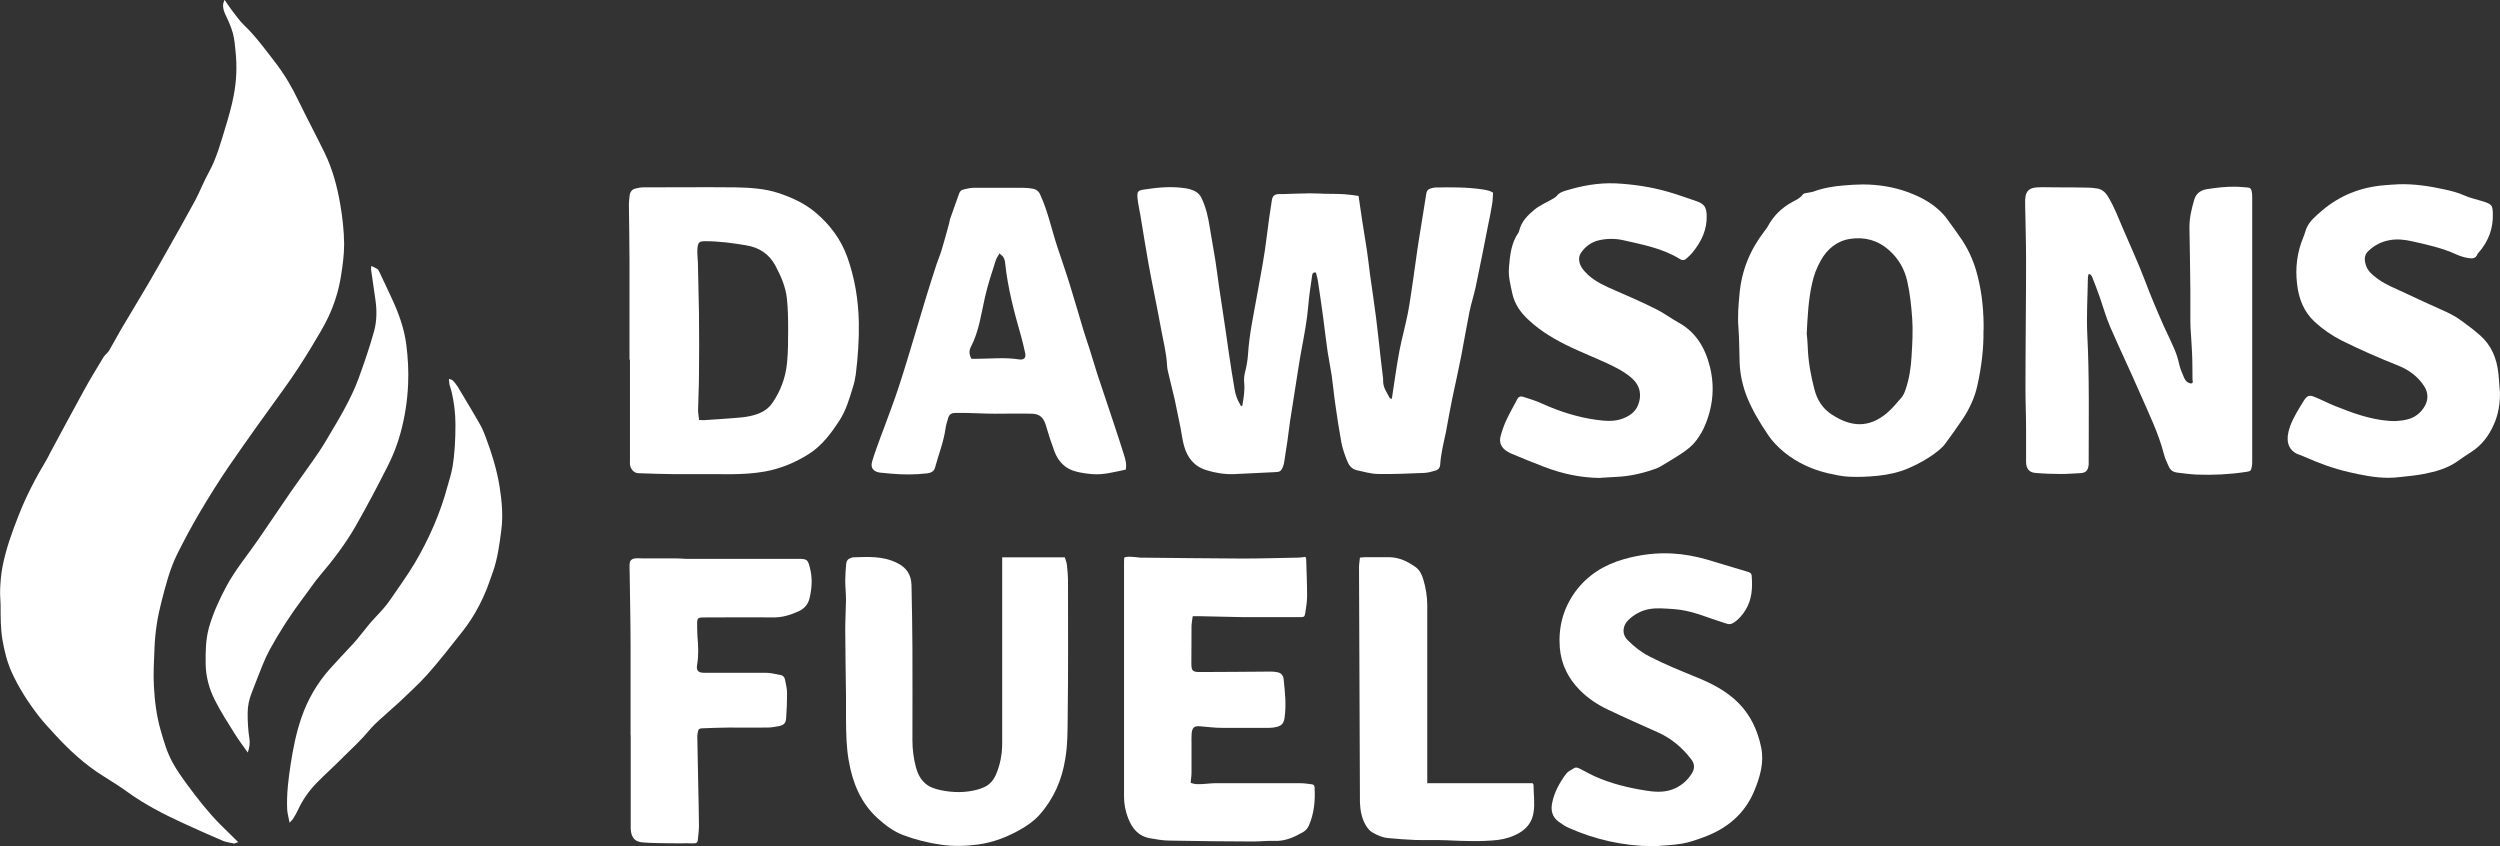 <svg xmlns="http://www.w3.org/2000/svg" fill="none" viewBox="0 0 452 153" height="153" width="452">
<rect x="0" y="0" width="452" height="153" fill="#333333" stroke="none"/>
<g clip-path="url(#clip0_1390_3755)">
<path fill="white" d="M42.953 152.281C42.649 152.392 42.456 152.53 42.318 152.502C41.656 152.364 40.965 152.281 40.331 152.032C37.874 150.981 35.417 149.903 32.988 148.769C29.565 147.193 26.224 145.479 23.16 143.266C21.697 142.216 20.179 141.248 18.661 140.308C15.376 138.261 12.588 135.69 9.993 132.869C8.944 131.708 7.84 130.574 6.901 129.33C5.052 126.924 3.395 124.352 2.126 121.559C1.27 119.679 0.8 117.716 0.442 115.67C0.11 113.679 0.11 111.66 0.11 109.641C0.11 108.591 -0.028 107.54 0.028 106.489C0.083 105.162 0.193 103.834 0.442 102.507C1.049 99.355 2.126 96.341 3.313 93.326C4.693 89.759 6.459 86.386 8.419 83.123C8.668 82.708 8.861 82.266 9.082 81.851C11.097 78.118 13.085 74.385 15.127 70.679C16.259 68.605 17.501 66.587 18.716 64.568C18.964 64.153 19.434 63.849 19.71 63.407C20.427 62.218 21.062 60.973 21.753 59.784C23.409 56.964 25.12 54.171 26.777 51.35C27.964 49.332 29.095 47.313 30.255 45.267C31.939 42.28 33.65 39.266 35.279 36.252C36.162 34.593 36.825 32.823 37.736 31.192C39.171 28.593 39.916 25.772 40.772 22.979C41.352 21.071 41.904 19.163 42.263 17.227C42.76 14.628 42.87 11.973 42.594 9.347C42.484 8.24 42.401 7.134 42.125 6.084C41.821 4.95 41.324 3.844 40.827 2.793C40.496 2.102 40.248 1.438 40.358 0.664C40.386 0.47 40.496 0.277 40.606 -0.028C41.076 0.636 41.435 1.244 41.876 1.797C42.594 2.71 43.257 3.705 44.085 4.507C46.266 6.581 48.005 9.015 49.827 11.365C51.455 13.494 52.808 15.79 53.967 18.223C55.513 21.403 57.169 24.5 58.715 27.68C60.123 30.584 60.951 33.681 61.503 36.861C61.917 39.266 62.193 41.672 62.221 44.133C62.221 46.096 61.945 48.032 61.641 49.968C61.227 52.539 60.454 55 59.35 57.351C58.494 59.148 57.445 60.835 56.424 62.55C54.823 65.204 53.139 67.803 51.317 70.32C47.977 74.91 44.664 79.556 41.435 84.229C39.53 87.022 37.736 89.898 36.024 92.801C34.616 95.207 33.291 97.668 32.049 100.157C30.669 102.949 29.924 105.964 29.151 108.95C28.46 111.632 28.046 114.342 27.936 117.107C27.853 119.43 27.688 121.753 27.826 124.076C27.964 126.813 28.322 129.551 29.095 132.206C29.647 134.114 30.2 136.022 31.166 137.791C31.939 139.229 32.877 140.529 33.843 141.856C35.721 144.4 37.653 146.889 39.889 149.129C40.91 150.152 41.959 151.147 43.119 152.309L42.953 152.281Z"></path>
<path fill="white" d="M224.62 73.306C224.841 71.979 225.089 70.624 224.951 69.269C224.896 68.605 224.923 68.025 225.089 67.361C225.365 66.31 225.558 65.204 225.641 64.098C225.862 60.42 226.663 56.853 227.297 53.258C227.932 49.746 228.622 46.235 229.037 42.695C229.313 40.538 229.589 38.381 229.948 36.224C230.086 35.422 230.389 35.146 231.19 35.091C231.411 35.091 231.659 35.091 231.88 35.091C233.536 35.035 235.192 34.98 236.849 34.953C237.76 34.953 238.671 35.008 239.582 35.035C240.741 35.063 241.928 35.035 243.087 35.118C243.971 35.174 244.826 35.312 245.627 35.422C245.875 37.054 246.096 38.575 246.317 40.096C246.566 41.783 246.869 43.442 247.118 45.129C247.338 46.622 247.504 48.115 247.697 49.608C248.056 52.235 248.47 54.89 248.802 57.517C249.105 59.84 249.326 62.19 249.602 64.54C249.74 65.647 249.851 66.725 249.989 67.831C250.044 68.191 250.099 68.578 250.071 68.937C250.071 70.099 250.761 70.983 251.258 71.951C251.286 72.034 251.452 72.034 251.645 72.117C251.728 71.509 251.81 70.956 251.893 70.43C252.252 68.08 252.583 65.729 253.025 63.379C253.467 61.139 254.074 58.955 254.516 56.742C254.902 54.807 255.151 52.816 255.454 50.852C255.841 48.309 256.144 45.737 256.558 43.193C256.973 40.455 257.469 37.718 257.883 34.953C257.966 34.482 258.187 34.233 258.601 34.095C258.877 34.012 259.153 33.929 259.429 33.902C262.355 33.846 265.254 33.819 268.152 34.261C268.815 34.372 269.477 34.51 269.947 34.842C269.892 35.616 269.892 36.252 269.781 36.888C269.588 38.16 269.312 39.404 269.063 40.649C268.318 44.41 267.6 48.17 266.8 51.903C266.469 53.424 265.972 54.917 265.668 56.438C265.144 59.038 264.702 61.692 264.205 64.291C263.68 66.974 263.073 69.628 262.521 72.283C262.107 74.274 261.776 76.293 261.389 78.311C261.196 79.251 260.948 80.192 260.782 81.132C260.616 82.044 260.451 82.984 260.396 83.897C260.368 84.533 260.092 84.92 259.512 85.086C258.85 85.28 258.187 85.473 257.525 85.501C254.764 85.611 251.976 85.75 249.216 85.694C247.891 85.694 246.566 85.28 245.268 85.003C244.385 84.809 243.86 84.091 243.557 83.316C243.143 82.266 242.756 81.187 242.535 80.081C242.094 77.703 241.735 75.325 241.403 72.947C241.155 71.26 241.017 69.573 240.769 67.886C240.548 66.421 240.244 64.983 240.023 63.517C239.72 61.471 239.499 59.425 239.223 57.351C238.947 55.36 238.671 53.369 238.367 51.378C238.312 51.046 238.284 50.714 238.201 50.382C238.119 49.995 238.008 49.636 237.925 49.276C237.401 49.193 237.263 49.47 237.235 49.802C236.987 51.599 236.683 53.397 236.545 55.194C236.324 57.904 235.8 60.586 235.303 63.268C234.861 65.647 234.53 68.025 234.143 70.403C233.84 72.338 233.536 74.274 233.232 76.21C233.067 77.399 232.929 78.56 232.763 79.749C232.57 81.076 232.377 82.376 232.156 83.703C232.128 83.897 232.045 84.091 231.99 84.284C231.659 85.197 231.438 85.335 230.5 85.362C228.015 85.473 225.531 85.611 223.074 85.722C221.362 85.777 219.706 85.501 218.105 85.003C215.924 84.339 214.654 82.736 214.075 80.606C213.771 79.556 213.661 78.422 213.44 77.343C213.109 75.657 212.75 73.942 212.391 72.255C212.06 70.79 211.673 69.352 211.342 67.886C211.204 67.306 211.038 66.725 211.011 66.144C210.9 63.739 210.265 61.443 209.851 59.093C209.161 55.277 208.333 51.461 207.643 47.645C207.118 44.741 206.677 41.838 206.18 38.907C206.014 37.856 205.738 36.805 205.655 35.754C205.573 34.621 205.738 34.427 206.898 34.261C209.354 33.874 211.839 33.653 214.323 34.04C214.654 34.095 215.013 34.151 215.317 34.261C216.173 34.538 216.863 34.98 217.277 35.893C218.05 37.552 218.436 39.266 218.712 41.036C219.044 43.055 219.402 45.073 219.734 47.064C219.982 48.64 220.175 50.217 220.396 51.793C220.645 53.452 220.893 55.111 221.142 56.742C221.5 59.065 221.832 61.388 222.163 63.739C222.494 65.951 222.825 68.163 223.212 70.375C223.378 71.315 223.654 72.228 224.178 73.057C224.261 73.168 224.316 73.306 224.371 73.444C224.482 73.389 224.565 73.362 224.675 73.306H224.62Z"></path>
<path fill="white" d="M377.633 49.498C377.578 49.719 377.495 49.968 377.495 50.189C377.44 53.618 377.219 57.074 377.384 60.503C377.771 68.163 377.633 75.823 377.633 83.51C377.633 83.676 377.633 83.842 377.633 84.008C377.495 85.169 377.081 85.528 375.921 85.556C374.817 85.584 373.685 85.722 372.581 85.694C371.035 85.694 369.489 85.639 367.971 85.501C366.895 85.418 366.343 84.727 366.315 83.593C366.315 81.574 366.315 79.556 366.315 77.537C366.315 75.131 366.205 72.698 366.205 70.292C366.205 62.577 366.315 54.834 366.315 47.12C366.315 43.773 366.205 40.428 366.149 37.082C366.149 36.778 366.149 36.446 366.149 36.142C366.205 34.593 366.812 33.929 368.413 33.874C369.462 33.819 370.538 33.874 371.587 33.874C373.63 33.874 375.645 33.874 377.688 33.929C378.075 33.929 378.489 33.985 378.875 34.04C379.924 34.123 380.587 34.648 381.139 35.561C382.27 37.413 383.016 39.432 383.872 41.423C385.197 44.52 386.604 47.562 387.791 50.687C388.84 53.48 390 56.217 391.214 58.955C391.822 60.282 392.484 61.609 393.064 62.964C393.478 63.904 393.782 64.845 394.002 65.868C394.196 66.753 394.582 67.582 394.941 68.412C395.051 68.661 395.245 68.909 395.466 69.075C395.659 69.214 395.99 69.352 396.211 69.324C396.57 69.241 396.432 68.882 396.404 68.605C396.376 66.974 396.404 65.37 396.321 63.739C396.266 62.245 396.128 60.752 396.045 59.231C396.045 58.899 396.018 58.54 396.018 58.208C396.018 56.3 396.018 54.392 396.018 52.484C395.962 48.723 395.935 44.99 395.852 41.23C395.824 39.432 396.238 37.718 396.735 36.059C397.039 35.035 397.812 34.399 398.971 34.206C400.766 33.929 402.532 33.708 404.327 33.763C405.017 33.763 405.679 33.874 406.369 33.902C406.783 33.902 407.032 34.151 407.087 34.51C407.17 34.842 407.198 35.174 407.198 35.533C407.198 50.41 407.198 65.315 407.198 80.192C407.198 81.27 407.198 82.348 407.198 83.427C407.198 83.703 407.198 84.008 407.142 84.284C406.977 85.197 406.922 85.197 405.983 85.335C403.057 85.777 400.131 85.916 397.177 85.805C395.99 85.75 394.803 85.584 393.616 85.445C392.953 85.362 392.429 85.031 392.153 84.422C391.822 83.676 391.435 82.929 391.242 82.127C390.276 78.367 388.564 74.882 387.018 71.343C385.224 67.195 383.264 63.13 381.47 58.982C380.752 57.295 380.255 55.498 379.648 53.756C379.206 52.512 378.737 51.267 378.24 50.023C378.185 49.857 377.992 49.719 377.881 49.581C377.798 49.581 377.743 49.581 377.66 49.581L377.633 49.498Z"></path>
<path fill="white" d="M113.814 65.038C113.814 59.065 113.814 53.12 113.814 47.147C113.814 43.746 113.731 40.345 113.704 36.916C113.704 36.39 113.787 35.837 113.842 35.312C113.925 34.648 114.311 34.206 114.974 34.068C115.415 33.957 115.857 33.874 116.326 33.874C121.875 33.874 127.423 33.819 132.944 33.874C135.567 33.929 138.217 34.068 140.729 34.897C143.158 35.699 145.449 36.75 147.437 38.409C150.059 40.621 152.047 43.276 153.206 46.511C154.559 50.327 155.194 54.254 155.277 58.291C155.332 61.443 155.111 64.568 154.724 67.693C154.614 68.467 154.448 69.269 154.2 70.016C153.565 72.117 152.958 74.219 151.743 76.071C150.253 78.366 148.596 80.579 146.25 82.072C143.793 83.62 141.198 84.727 138.272 85.252C134.269 85.971 130.239 85.667 126.236 85.722C124.746 85.722 123.255 85.722 121.792 85.722C119.694 85.694 117.569 85.639 115.471 85.556C114.642 85.556 114.008 84.865 113.897 83.952C113.869 83.676 113.897 83.371 113.897 83.095C113.897 77.067 113.897 71.039 113.897 65.038H113.814ZM126.43 75.933C126.844 75.933 127.092 75.988 127.341 75.961C129.052 75.85 130.764 75.74 132.475 75.601C133.496 75.518 134.518 75.463 135.539 75.242C137.14 74.91 138.631 74.302 139.597 72.919C141.143 70.707 142.054 68.218 142.302 65.563C142.496 63.572 142.496 61.554 142.496 59.535C142.496 57.683 142.468 55.83 142.275 54.005C142.054 51.876 141.198 49.912 140.177 48.004C139.017 45.875 137.251 44.741 134.904 44.354C132.447 43.939 129.991 43.608 127.506 43.608C126.43 43.608 126.209 43.801 126.098 44.88C126.043 45.46 126.098 46.069 126.126 46.677C126.126 46.926 126.181 47.175 126.181 47.451C126.236 50.493 126.319 53.535 126.374 56.549C126.402 60.365 126.43 64.153 126.374 67.969C126.374 70.043 126.236 72.117 126.209 74.191C126.209 74.744 126.347 75.297 126.402 75.961L126.43 75.933Z"></path>
<path fill="white" d="M358.613 59.674C358.668 63.13 358.227 66.448 357.509 69.711C357.04 71.813 356.156 73.749 354.997 75.546C353.92 77.15 352.816 78.726 351.657 80.275C351.298 80.772 350.801 81.187 350.332 81.574C348.731 82.846 346.964 83.842 345.087 84.644C343.293 85.418 341.388 85.833 339.455 86.026C337.744 86.192 336.032 86.275 334.321 86.192C333.024 86.137 331.726 85.833 330.456 85.556C327.558 84.865 324.908 83.648 322.589 81.768C321.485 80.855 320.491 79.86 319.69 78.671C318.255 76.541 316.93 74.357 315.936 71.979C315.108 69.933 314.611 67.803 314.528 65.619C314.446 63.49 314.473 61.36 314.308 59.231C314.142 57.212 314.308 55.222 314.501 53.203C314.86 48.944 316.406 45.184 319 41.81C319.221 41.506 319.47 41.23 319.635 40.898C320.684 38.962 322.175 37.524 324.135 36.473C324.797 36.114 325.515 35.81 325.984 35.118C326.095 34.98 326.371 34.925 326.592 34.897C327.033 34.786 327.503 34.787 327.917 34.621C329.739 33.957 331.616 33.653 333.52 33.514C334.597 33.432 335.674 33.349 336.778 33.349C339.593 33.349 342.382 33.791 345.004 34.759C347.378 35.644 349.642 36.861 351.381 38.796C351.629 39.073 351.878 39.349 352.071 39.653C352.982 40.898 353.893 42.142 354.748 43.414C356.101 45.46 357.012 47.672 357.592 50.051C358.392 53.231 358.668 56.494 358.641 59.674H358.613ZM326.674 60.448C326.73 61.056 326.813 61.886 326.84 62.715C326.923 65.342 327.392 67.886 328.055 70.43C328.552 72.311 329.49 73.832 331.174 74.938C334.625 77.205 337.827 77.426 341.084 74.744C342.106 73.887 342.961 72.836 343.817 71.841C344.148 71.454 344.369 70.9 344.535 70.403C345.197 68.467 345.501 66.421 345.611 64.402C345.749 62.107 345.887 59.84 345.722 57.517C345.556 55.277 345.335 53.065 344.838 50.88C344.342 48.613 343.237 46.76 341.553 45.239C339.538 43.442 337.109 42.778 334.487 43.193C332.113 43.552 330.374 45.018 329.214 47.064C328.496 48.336 327.944 49.746 327.641 51.184C326.951 54.171 326.813 57.24 326.647 60.503L326.674 60.448Z"></path>
<path fill="white" d="M181.253 100.765H192.515C192.653 101.235 192.847 101.677 192.902 102.148C193.012 103.171 193.095 104.194 193.095 105.217C193.095 113.291 193.15 121.366 193.04 129.413C193.012 132.012 193.04 134.639 192.598 137.211C191.991 141.054 190.5 144.456 187.905 147.359C186.912 148.465 185.669 149.322 184.372 150.041C182.081 151.341 179.624 152.281 176.974 152.668C174.71 152.972 172.419 153.055 170.156 152.724C167.837 152.392 165.573 151.839 163.365 151.009C161.571 150.345 160.08 149.212 158.672 147.94C155.608 145.147 154.145 141.524 153.455 137.542C153.013 135.081 152.985 132.565 152.958 130.076C152.958 128.721 152.958 127.339 152.958 125.984C152.903 121.947 152.847 117.909 152.82 113.9C152.82 112.075 152.93 110.277 152.958 108.452C152.958 107.291 152.82 106.13 152.82 104.968C152.82 103.973 152.903 102.977 152.985 102.009C153.041 101.318 153.344 101.014 154.007 100.82C154.062 100.82 154.117 100.765 154.172 100.765C156.878 100.682 159.583 100.488 162.15 101.76C163.945 102.618 164.773 103.973 164.8 105.853C164.883 109.586 164.938 113.347 164.966 117.08C164.994 122.666 164.966 128.279 164.966 133.865C164.966 135.524 165.187 137.155 165.601 138.732C165.904 139.865 166.429 140.916 167.34 141.69C168.14 142.382 169.162 142.658 170.156 142.879C172.336 143.322 174.517 143.349 176.698 142.769C177.002 142.686 177.305 142.575 177.581 142.465C178.741 142.05 179.514 141.276 180.038 140.114C180.839 138.289 181.197 136.353 181.197 134.39C181.197 123.578 181.197 112.738 181.197 101.926C181.197 101.567 181.197 101.207 181.197 100.71L181.253 100.765Z"></path>
<path fill="white" d="M203.475 84.92C201.459 85.335 199.499 85.888 197.484 85.722C196.491 85.639 195.497 85.501 194.531 85.252C192.571 84.754 191.328 83.427 190.638 81.602C190.059 80.053 189.562 78.505 189.092 76.901C188.706 75.546 187.988 74.827 186.58 74.799C184.317 74.744 182.081 74.799 179.817 74.799C178.133 74.799 176.449 74.689 174.766 74.661C174.075 74.661 173.385 74.661 172.695 74.661C172.033 74.661 171.591 74.938 171.425 75.601C171.26 76.21 171.039 76.79 170.956 77.426C170.625 79.887 169.686 82.183 169.051 84.561C168.858 85.28 168.251 85.501 167.616 85.584C165.463 85.833 163.282 85.833 161.129 85.639C160.439 85.584 159.776 85.528 159.086 85.446C157.899 85.28 157.347 84.561 157.678 83.455C158.092 82.017 158.644 80.606 159.141 79.196C159.362 78.56 159.638 77.924 159.859 77.288C160.742 74.855 161.681 72.449 162.481 69.988C163.558 66.725 164.524 63.434 165.518 60.144C166.181 57.987 166.788 55.83 167.45 53.701C168.058 51.682 168.72 49.691 169.355 47.7C169.631 46.843 170.018 46.013 170.266 45.129C170.763 43.525 171.177 41.921 171.619 40.317C171.701 40.041 171.701 39.764 171.812 39.487C172.336 37.994 172.888 36.501 173.413 34.98C173.551 34.593 173.799 34.344 174.186 34.261C174.766 34.151 175.373 33.957 175.953 33.957C178.989 33.957 181.998 33.957 185.035 33.957C185.614 33.957 186.166 34.012 186.746 34.123C187.381 34.234 187.823 34.593 188.099 35.257C189.479 38.271 190.141 41.534 191.163 44.631C191.853 46.732 192.598 48.806 193.261 50.935C194.172 53.839 195 56.77 195.883 59.674C196.214 60.78 196.601 61.886 196.96 62.992C197.457 64.54 197.898 66.089 198.395 67.638C199.141 69.905 199.886 72.145 200.659 74.412C200.99 75.38 201.294 76.348 201.625 77.316C202.177 79.003 202.729 80.662 203.254 82.349C203.502 83.178 203.751 84.035 203.502 85.003L203.475 84.92ZM175.621 64.872C175.925 64.872 176.201 64.872 176.505 64.872C179.1 64.872 181.667 64.568 184.262 64.983C185.173 65.121 185.504 64.651 185.366 63.904C185.145 62.909 184.924 61.913 184.648 60.918C183.378 56.494 182.191 52.069 181.722 47.479C181.694 47.147 181.584 46.815 181.418 46.511C181.28 46.262 181.004 46.124 180.701 45.82C180.425 46.345 180.121 46.705 180.01 47.147C179.32 49.332 178.575 51.516 178.078 53.756C177.388 56.798 177.002 59.895 175.539 62.715C175.18 63.379 175.207 64.07 175.621 64.845V64.872Z"></path>
<path fill="white" d="M452 70.707C452.028 72.808 451.752 74.855 450.868 76.79C449.957 78.837 448.66 80.551 446.727 81.768C445.844 82.321 445.016 82.901 444.188 83.482C442.394 84.727 440.296 85.28 438.198 85.694C436.817 85.971 435.382 86.082 433.974 86.247C433.256 86.33 432.539 86.386 431.849 86.386C429.364 86.386 426.99 85.888 424.588 85.335C421.856 84.699 419.233 83.731 416.666 82.597C416.417 82.487 416.197 82.376 415.948 82.293C413.905 81.712 413.298 80.053 413.74 78.145C414.126 76.459 414.982 74.993 415.865 73.527C416.114 73.14 416.335 72.753 416.583 72.366C417.135 71.536 417.522 71.371 418.46 71.758C419.702 72.255 420.889 72.891 422.132 73.389C425.306 74.661 428.536 75.85 431.987 76.099C433.008 76.182 434.057 76.099 435.051 75.878C436.541 75.574 437.728 74.661 438.446 73.334C439.053 72.228 439.026 70.956 438.308 69.85C437.176 68.08 435.548 66.891 433.643 66.117C430.165 64.734 426.742 63.241 423.401 61.582C421.607 60.669 419.951 59.535 418.488 58.18C416.528 56.355 415.617 54.032 415.313 51.378C414.954 48.419 415.313 45.599 416.445 42.889C416.666 42.391 416.776 41.865 416.97 41.368C417.549 39.958 418.709 39.045 419.785 38.105C423.043 35.312 426.88 33.819 431.158 33.487C431.959 33.432 432.759 33.349 433.56 33.321C436.431 33.21 439.247 33.653 442.035 34.261C443.277 34.538 444.464 34.842 445.623 35.367C446.507 35.754 447.473 35.976 448.384 36.252C448.687 36.335 448.991 36.418 449.295 36.529C450.537 36.971 450.647 37.22 450.703 38.52C450.813 41.257 449.93 43.635 448.108 45.709C448.053 45.764 447.97 45.82 447.942 45.903C447.611 46.871 446.81 46.76 446.093 46.622C445.43 46.511 444.768 46.29 444.133 46.013C441.538 44.824 438.777 44.216 436.017 43.608C434.664 43.303 433.339 43.165 431.931 43.442C430.468 43.718 429.254 44.382 428.205 45.377C427.597 45.93 427.459 46.622 427.625 47.479C427.901 48.889 428.867 49.663 429.916 50.438C431.434 51.544 433.174 52.18 434.857 52.982C436.983 53.977 439.081 54.973 441.234 55.913C442.559 56.494 443.829 57.102 444.988 57.959C446.148 58.816 447.335 59.674 448.411 60.641C450.427 62.411 451.393 64.762 451.696 67.389C451.834 68.522 451.862 69.656 451.972 70.79L452 70.707Z"></path>
<path fill="white" d="M289.353 86.413C285.737 86.386 282.424 85.639 279.222 84.422C277.234 83.676 275.247 82.846 273.259 82.017C272.983 81.906 272.707 81.74 272.431 81.574C271.382 80.911 270.996 79.943 271.327 78.781C271.603 77.814 271.934 76.818 272.376 75.906C272.956 74.633 273.673 73.445 274.308 72.2C274.557 71.675 274.971 71.592 275.44 71.758C276.544 72.117 277.676 72.449 278.753 72.947C281.927 74.385 285.185 75.435 288.635 75.906C290.126 76.099 291.644 76.265 293.135 75.767C294.46 75.325 295.619 74.578 296.144 73.279C296.861 71.564 296.613 69.739 294.984 68.329C293.687 67.195 292.141 66.421 290.595 65.702C288.442 64.706 286.234 63.822 284.108 62.826C281.348 61.526 278.697 60.005 276.434 57.904C274.971 56.577 273.867 55.056 273.425 53.065C273.094 51.516 272.68 49.968 272.818 48.364C273.011 46.179 273.204 43.995 274.502 42.114C274.584 42.004 274.64 41.866 274.667 41.727C275.054 40.068 276.213 38.907 277.455 37.884C278.366 37.137 279.498 36.667 280.547 36.059C280.851 35.865 281.237 35.699 281.458 35.423C281.872 34.87 282.424 34.676 283.031 34.482C286.013 33.57 289.022 33.017 292.141 33.155C295.343 33.321 298.49 33.791 301.582 34.676C303.321 35.174 305.06 35.81 306.771 36.39C308.097 36.861 308.511 37.441 308.566 38.852C308.676 41.478 307.627 43.663 306.026 45.626C305.695 46.041 305.281 46.401 304.894 46.76C304.563 47.064 304.204 47.12 303.79 46.871C300.643 44.907 297.055 44.244 293.549 43.442C292.113 43.11 290.65 43.11 289.215 43.414C287.724 43.718 286.565 44.603 285.792 45.792C285.323 46.511 285.461 47.534 285.93 48.309C286.261 48.834 286.703 49.304 287.145 49.719C288.552 50.991 290.291 51.765 292.031 52.512C294.57 53.618 297.11 54.724 299.567 55.968C300.892 56.632 302.079 57.544 303.376 58.263C306.661 60.033 308.317 62.937 309.173 66.393C309.836 69.103 309.808 71.813 309.09 74.495C308.538 76.569 307.682 78.532 306.247 80.164C305.667 80.8 304.95 81.353 304.232 81.851C302.962 82.708 301.637 83.482 300.312 84.284C300.064 84.422 299.815 84.561 299.539 84.671C297.193 85.528 294.791 86.109 292.279 86.22C291.258 86.275 290.236 86.33 289.381 86.386L289.353 86.413Z"></path>
<path fill="white" d="M215.207 141.497C216.09 141.884 216.835 141.773 217.581 141.746C218.271 141.718 218.933 141.607 219.623 141.607C224.785 141.607 229.975 141.607 235.137 141.607C235.827 141.607 236.49 141.718 237.18 141.801C237.511 141.829 237.677 142.05 237.677 142.382C237.815 144.76 237.594 147.11 236.628 149.295C236.435 149.765 236.02 150.207 235.579 150.456C233.978 151.369 232.349 152.115 230.417 152.032C229.147 151.977 227.849 152.143 226.58 152.143C221.528 152.115 216.476 152.088 211.425 151.977C210.265 151.977 209.106 151.756 207.946 151.562C205.849 151.203 204.689 149.792 203.971 147.94C203.502 146.723 203.226 145.423 203.226 144.124C203.226 129.938 203.226 115.78 203.226 101.595C203.226 101.346 203.226 101.097 203.254 100.82C203.889 100.544 204.496 100.682 205.131 100.71C205.462 100.71 205.821 100.82 206.152 100.82C212.28 100.876 218.436 100.959 224.565 100.986C227.932 100.986 231.3 100.876 234.668 100.82C235.11 100.82 235.551 100.737 236.02 100.682C236.076 100.848 236.159 100.958 236.159 101.069C236.214 103.281 236.324 105.493 236.324 107.706C236.324 108.756 236.159 109.807 235.993 110.83C235.882 111.522 235.772 111.577 235.082 111.577C232.708 111.577 230.334 111.577 227.96 111.577C226.856 111.577 225.752 111.577 224.647 111.577C222.08 111.522 219.513 111.466 216.946 111.411C216.559 111.411 216.145 111.411 215.648 111.411C215.565 111.992 215.455 112.517 215.427 113.043C215.4 115.338 215.4 117.633 215.4 119.956C215.4 121.283 215.621 121.504 216.946 121.504C221.197 121.504 225.448 121.449 229.727 121.421C230.113 121.421 230.527 121.449 230.914 121.532C231.576 121.642 231.99 122.057 232.073 122.721C232.321 125.099 232.597 127.449 232.239 129.855C232.101 130.768 231.714 131.21 230.803 131.431C230.362 131.542 229.892 131.597 229.451 131.597C226.635 131.597 223.792 131.597 220.976 131.597C219.678 131.597 218.353 131.431 217.056 131.321C215.979 131.21 215.565 131.487 215.455 132.565C215.4 133.173 215.427 133.809 215.427 134.418C215.427 136.187 215.427 137.93 215.427 139.699C215.427 140.308 215.317 140.916 215.262 141.552L215.207 141.497Z"></path>
<path fill="white" d="M298.683 153C293.411 152.917 288.414 151.811 283.639 149.682C283.004 149.405 282.396 148.99 281.817 148.576C280.63 147.718 280.354 146.502 280.63 145.174C281.016 143.211 281.982 141.497 283.142 139.92C283.473 139.478 284.08 139.201 284.577 138.897C284.991 138.621 285.405 138.87 285.792 139.063C286.592 139.478 287.393 139.92 288.221 140.308C291.258 141.69 294.487 142.464 297.745 142.962C299.511 143.239 301.278 143.294 302.934 142.492C304.204 141.884 305.198 140.971 305.916 139.782C306.413 138.953 306.413 138.123 305.805 137.321C304.204 135.219 302.272 133.56 299.843 132.454C296.806 131.099 293.742 129.744 290.733 128.306C288.856 127.422 287.089 126.26 285.626 124.767C283.528 122.638 282.258 120.121 282.01 117.08C281.734 113.374 282.617 110.056 284.77 107.042C286.979 104 290.015 102.12 293.604 101.097C296.447 100.295 299.373 99.907 302.327 100.073C304.425 100.184 306.523 100.571 308.566 101.152C311.023 101.871 313.479 102.617 315.936 103.364C316.323 103.475 316.682 103.613 316.709 104.138C316.875 106.268 316.764 108.341 315.633 110.222C315.08 111.134 314.418 111.936 313.507 112.545C313.093 112.821 312.679 112.932 312.21 112.766C311.05 112.379 309.863 112.019 308.731 111.604C306.689 110.858 304.646 110.249 302.437 110.111C300.974 110.028 299.539 109.862 298.104 110.139C296.668 110.415 295.426 111.107 294.377 112.13C293.438 113.042 293.107 114.591 294.322 115.78C295.481 116.941 296.751 117.937 298.214 118.683C300.947 120.094 303.818 121.255 306.661 122.416C309.449 123.55 312.127 124.905 314.28 127.062C316.516 129.302 317.786 132.067 318.421 135.137C318.973 137.874 318.227 140.418 317.206 142.907C315.467 147.165 312.237 149.82 308.014 151.368C306.744 151.839 305.419 152.309 304.094 152.53C302.299 152.834 300.478 152.862 298.656 153.028L298.683 153Z"></path>
<path fill="white" d="M114.008 132.98C114.008 127.643 114.008 122.306 114.008 116.969C114.008 112.462 113.897 107.954 113.842 103.447C113.842 102.949 113.787 102.424 113.842 101.926C113.842 101.318 114.284 101.014 114.836 100.958C115.277 100.903 115.747 100.958 116.188 100.958C116.768 100.958 117.32 100.958 117.9 100.958C119.418 100.958 120.936 100.958 122.427 100.958C122.979 100.958 123.504 101.041 124.056 101.041C130.791 101.041 137.554 101.041 144.29 101.041C145.919 101.041 146.057 101.152 146.443 102.701C146.912 104.526 146.802 106.351 146.36 108.176C146.112 109.226 145.477 110.001 144.483 110.471C142.965 111.19 141.419 111.66 139.708 111.632C135.677 111.577 131.647 111.632 127.617 111.632C127.368 111.632 127.092 111.632 126.844 111.632C126.264 111.688 126.071 111.853 126.043 112.434C126.043 113.291 126.043 114.149 126.098 114.978C126.236 116.693 126.347 118.435 126.043 120.149C125.85 121.255 126.209 121.642 127.368 121.642C131.095 121.642 134.794 121.642 138.521 121.642C139.376 121.642 140.204 121.891 141.06 122.029C141.585 122.112 141.861 122.444 141.944 122.942C142.082 123.716 142.302 124.491 142.302 125.292C142.302 126.786 142.247 128.307 142.137 129.8C142.082 130.74 141.75 131.099 140.784 131.293C140.094 131.431 139.376 131.542 138.659 131.542C136.367 131.569 134.076 131.542 131.813 131.542C130.184 131.542 128.555 131.625 126.927 131.68C126.485 131.68 126.236 131.846 126.181 132.316C126.154 132.565 126.071 132.814 126.071 133.063C126.126 135.939 126.181 138.842 126.236 141.718C126.292 144.207 126.347 146.723 126.374 149.212C126.374 150.069 126.264 150.898 126.181 151.756C126.126 152.392 125.905 152.502 125.27 152.475C124.442 152.447 123.642 152.475 122.813 152.475C121.35 152.475 119.915 152.447 118.452 152.419C117.817 152.419 117.21 152.364 116.575 152.336C114.863 152.281 114.146 151.59 114.035 149.903C114.035 149.626 114.035 149.322 114.035 149.046C114.035 143.681 114.035 138.317 114.035 132.924L114.008 132.98Z"></path>
<path fill="white" d="M44.775 136.022C43.947 134.86 43.174 133.837 42.484 132.731C41.214 130.712 39.916 128.694 38.84 126.565C37.819 124.546 37.211 122.334 37.184 120.011C37.156 117.799 37.184 115.587 37.791 113.43C38.536 110.83 39.668 108.369 40.938 105.991C42.566 102.977 44.775 100.35 46.707 97.53C48.695 94.626 50.682 91.695 52.67 88.791C53.139 88.1 53.664 87.409 54.16 86.69C55.789 84.34 57.528 82.1 58.964 79.639C61.117 75.989 63.38 72.394 64.844 68.384C65.865 65.591 66.831 62.771 67.632 59.895C68.129 58.07 68.156 56.134 67.88 54.226C67.604 52.373 67.356 50.521 67.079 48.668C67.079 48.502 67.107 48.309 67.135 48.087C67.549 48.281 67.935 48.447 68.266 48.668C68.432 48.779 68.515 49.028 68.625 49.249C69.371 50.825 70.116 52.373 70.834 53.95C72.076 56.604 73.07 59.342 73.456 62.273C73.76 64.679 73.898 67.085 73.787 69.49C73.649 72.477 73.208 75.408 72.407 78.311C71.855 80.33 71.11 82.266 70.171 84.118C68.322 87.796 66.389 91.446 64.347 95.041C62.525 98.221 60.316 101.152 57.915 103.973C56.783 105.3 55.817 106.793 54.74 108.203C52.532 111.135 50.544 114.232 48.778 117.439C48.308 118.297 47.894 119.209 47.508 120.149C46.818 121.808 46.21 123.495 45.548 125.154C45.051 126.371 44.775 127.615 44.775 128.97C44.775 130.546 44.858 132.095 45.106 133.644C45.217 134.39 45.106 135.137 44.803 136.049L44.775 136.022Z"></path>
<path fill="white" d="M52.339 148.659C52.173 147.774 51.98 147.11 51.925 146.419C51.786 143.626 52.145 140.861 52.559 138.123C53.001 135.275 53.553 132.482 54.492 129.772C55.623 126.481 57.335 123.523 59.654 120.923C61.034 119.375 62.469 117.882 63.877 116.361C64.347 115.863 64.761 115.31 65.202 114.785C66.058 113.761 66.831 112.683 67.77 111.715C68.763 110.664 69.757 109.614 70.585 108.397C72.076 106.185 73.677 104.028 75.03 101.733C77.597 97.364 79.64 92.718 80.937 87.824C81.241 86.718 81.6 85.639 81.793 84.533C82.234 81.961 82.345 79.362 82.345 76.735C82.345 74.744 82.097 72.781 81.655 70.845C81.544 70.403 81.379 69.988 81.268 69.545C81.213 69.269 81.213 68.965 81.158 68.495C81.517 68.633 81.765 68.66 81.876 68.799C82.179 69.131 82.483 69.49 82.731 69.877C84.112 72.2 85.519 74.495 86.844 76.846C87.231 77.509 87.507 78.228 87.783 78.947C88.887 81.878 89.826 84.865 90.323 87.962C90.737 90.589 90.985 93.243 90.626 95.926C90.295 98.497 89.964 101.041 89.081 103.502C88.611 104.774 88.197 106.102 87.645 107.346C86.596 109.752 85.299 112.019 83.67 114.093C81.572 116.748 79.502 119.43 77.266 121.946C75.665 123.744 73.843 125.348 72.103 127.034C71.634 127.477 71.11 127.892 70.641 128.334C69.343 129.551 67.935 130.629 66.803 131.984C65.368 133.726 63.712 135.247 62.111 136.823C60.537 138.427 58.853 139.92 57.28 141.524C55.872 142.962 54.74 144.566 53.884 146.419C53.636 146.972 53.305 147.525 52.974 148.05C52.863 148.244 52.642 148.41 52.339 148.769V148.659Z"></path>
<path fill="white" d="M258.104 141.607H277.096C277.207 141.773 277.262 141.856 277.262 141.912C277.262 143.571 277.538 145.257 277.262 146.917C277.014 148.548 276.13 149.737 274.722 150.567C273.508 151.286 272.155 151.7 270.775 151.866C267.711 152.198 264.619 152.06 261.527 151.922C259.65 151.839 257.746 151.922 255.868 151.866C254.267 151.811 252.694 151.673 251.093 151.535C249.989 151.452 248.967 151.009 248.056 150.456C247.615 150.18 247.256 149.737 246.98 149.295C246.207 147.995 245.931 146.557 245.875 145.064C245.875 144.953 245.875 144.843 245.875 144.732C245.82 130.685 245.765 116.61 245.71 102.562C245.71 102.009 245.82 101.456 245.875 100.82C246.262 100.793 246.566 100.737 246.869 100.737C248.305 100.737 249.74 100.737 251.148 100.737C252.97 100.765 254.516 101.512 255.951 102.535C256.669 103.06 257.055 103.862 257.304 104.664C257.773 106.212 258.049 107.816 258.049 109.448C258.049 119.762 258.049 130.076 258.049 140.391V141.663L258.104 141.607Z"></path>
</g>
<defs>
<clipPath id="clip0_1390_3755">
<rect fill="white" height="153" width="452"></rect>
</clipPath>
</defs>
</svg>
